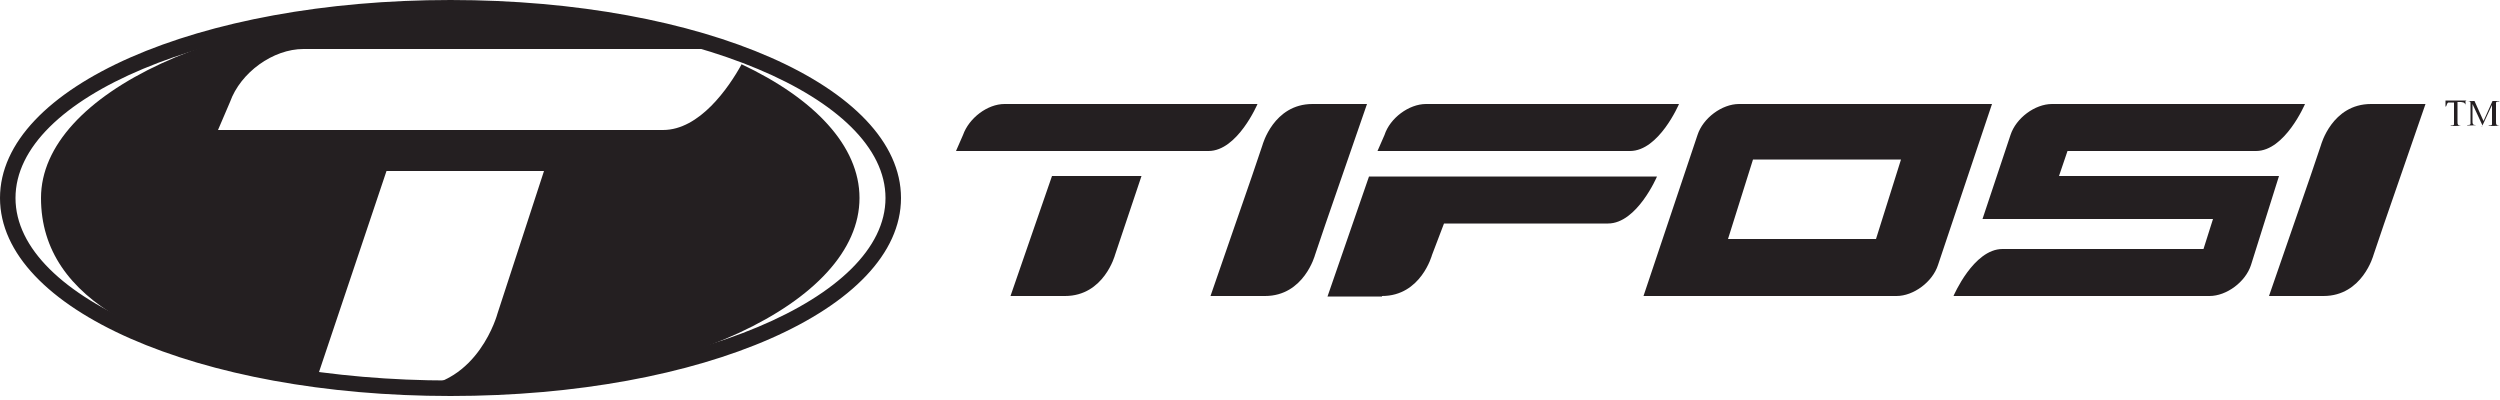 <svg id="Layer_1" data-name="Layer 1" xmlns="http://www.w3.org/2000/svg" version="1.1" viewBox="0 0 500 80" width="500" height="80"><defs><style>.cls-1{fill:#241f21;stroke-width:0}</style></defs><path class="cls-1" d="M148.3 12.9c-2.6 4.7-8.4 13.1-15.7 13.1h-89l2.4-5.6c2.1-5.9 8.6-10.6 14.7-10.6h80c-13.9-5.1-31.5-8.2-50.6-8.2-45.2 0-81.9 17-81.9 38s23.1 30.9 55.2 36l13.9-41.4h31.5l-9.3 28.5s-3.8 14.3-17 14.8c2.5.1 4.9.2 7.5.2 45.2 0 81.9-17.1 81.9-38.1 0-10.4-9-19.9-23.7-26.8z"/><path class="cls-1" d="M177.1 39.6c0 20.1-39 36.5-87 36.5s-87-16.3-87-36.5 39-36.5 87-36.5 87 16.4 87 36.5zm3.1 0C180.2 17.4 140.6 0 90.1 0S0 17.4 0 39.6s39.6 39.6 90.1 39.6 90.1-17.4 90.1-39.6zM493.1 20v1.2c0-.2 0-.4-.1-.4 0-.1-.2-.3-.3-.3-.1 0-.3-.1-.5-.1h-.7v3.9c0 .3 0 .5.1.6 0 .1.2.2.4.2h.2c0 .1-2.1.1-2.1.1 0-.1.2-.1.2-.1.2 0 .4 0 .5-.2v-4.4h-1.1c-.1 0-.2.1-.3.3 0 .1-.1.3-.2.5h-.1v-1.2h4.2zM496.5 25.1l-2-4.3v3.4c0 .3 0 .5.1.6 0 .1.2.2.4.2h.2c0 .1-1.8.1-1.8.1 0-.1.2-.1.2-.1.2 0 .4 0 .5-.2v-4.3s0-.1-.2-.2-.2 0-.4 0c0-.1 1.4-.1 1.4-.1l1.8 4 1.8-4h1.4c0 .1-.2.1-.2.1-.2 0-.4 0-.5.2v3.8c0 .3 0 .5.1.6 0 .1.2.2.4.2h.2c0 .1-2.2.1-2.2.1 0-.1.2-.1.2-.1.2 0 .4 0 .5-.2V21l-2 4.3h-.1zM241.7 30.2h-50.5l1.4-3.2c1.2-3.4 4.9-6.2 8.3-6.2h50.6s-4 9.4-9.8 9.4zM210.4 35.2l-8.3 24H213c7.8 0 10-8.2 10-8.2l5.3-15.8h-17.9zM276.4 59.2c7.8 0 10-8.2 10-8.2l2.4-6.3h32.8c5.8 0 9.8-9.4 9.8-9.4h-57.6l-8.3 24h10.9zM285.2 20.8c-3.4 0-7.2 2.8-8.3 6.2l-1.4 3.2H326c5.8 0 9.8-9.4 9.8-9.4h-50.6zM273.4 20.8h-10.9c-7.8 0-10 8.2-10 8.2l-2.1 6.2-8.3 24H253c7.8 0 10-8.2 10-8.2l2.1-6.2 8.3-24zM485.1 20.8h-10.9c-7.8 0-10 8.2-10 8.2l-2.1 6.2-8.3 24h10.9c7.8 0 10-8.2 10-8.2l2.1-6.2 8.3-24zM347.8 20.8c-3.4 0-7.2 2.8-8.3 6.2l-10.8 32.2h50.6c3.4 0 7.2-2.8 8.3-6.2l10.8-32.2h-50.6zm27.4 27h-29.6l5-15.9h29.6l-5 15.9zM456 35.2h-44.2l1.7-5h37.7c5.8 0 9.8-9.4 9.8-9.4h-50.6c-3.4 0-7.2 2.8-8.3 6.2l-5.6 16.8h46.1l-1.9 6h-40.2c-5.8 0-9.8 9.4-9.8 9.4h51.2c3.4 0 7.2-2.8 8.3-6.2l5.6-17.8z"/></svg>